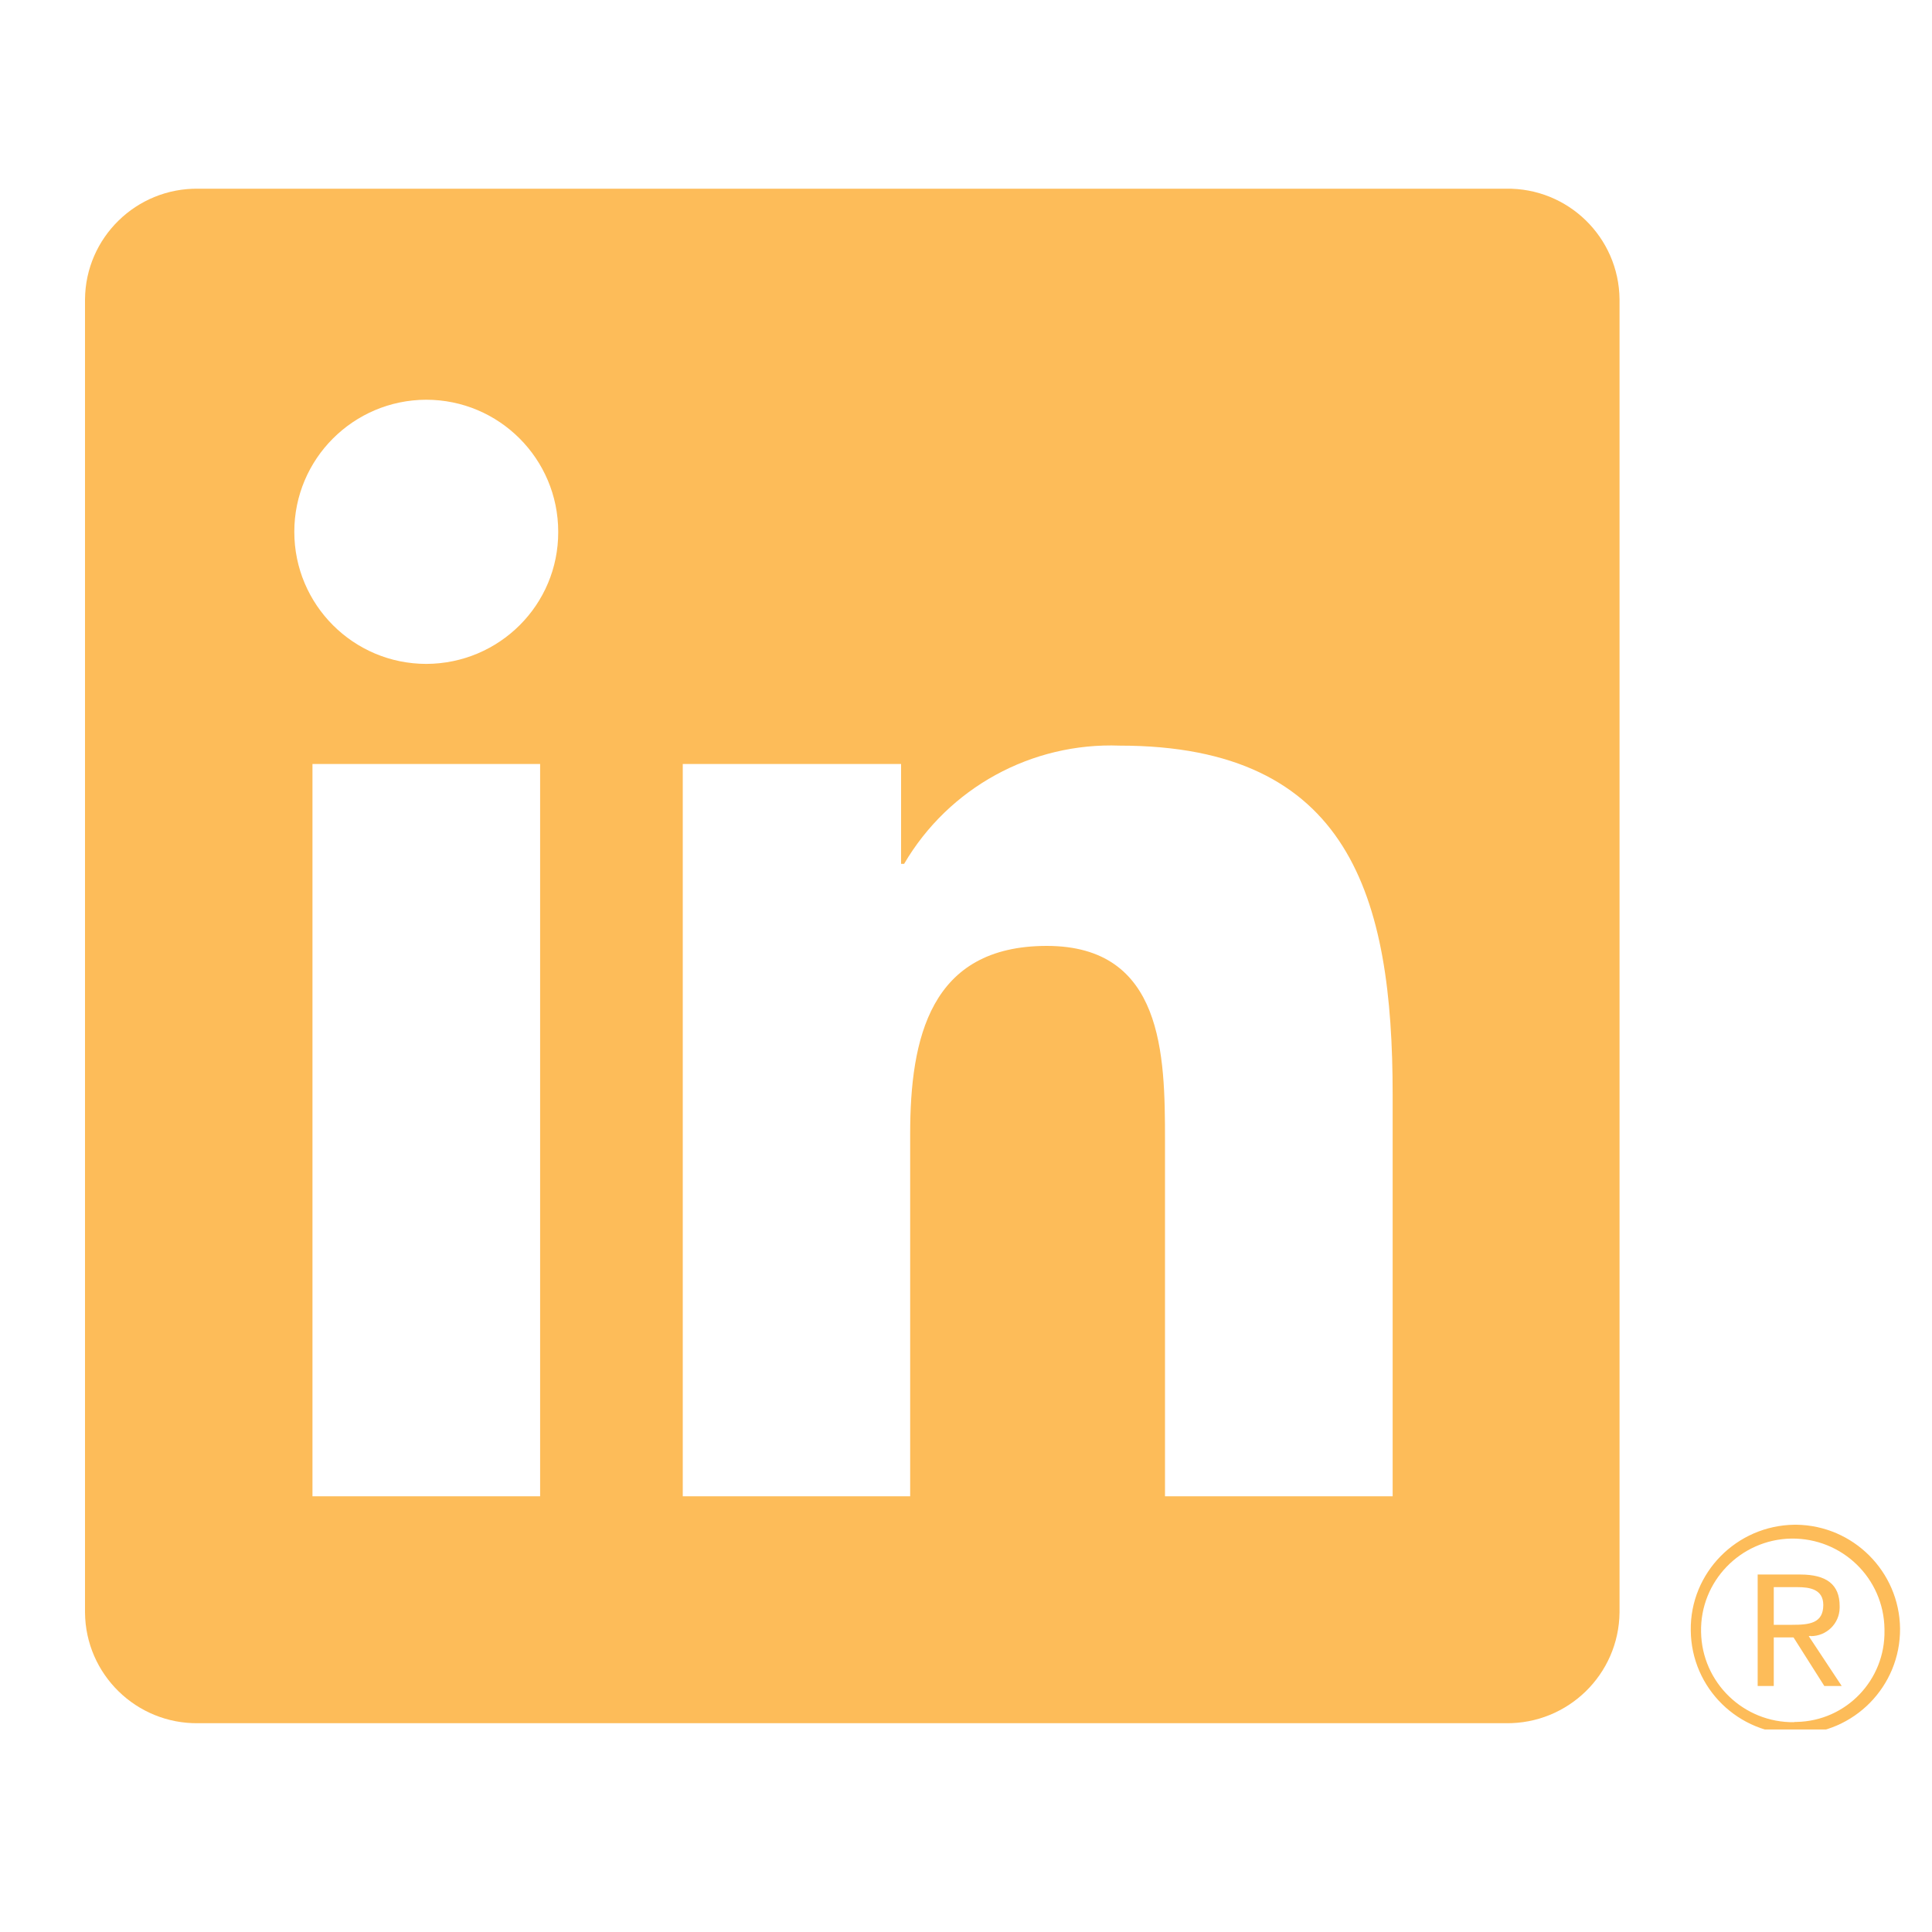 <svg xmlns="http://www.w3.org/2000/svg" xmlns:xlink="http://www.w3.org/1999/xlink" width="40" zoomAndPan="magnify" viewBox="0 0 30 30" height="40" preserveAspectRatio="xMidYMid meet" version="1.0"><defs><clipPath id="d853e6e76c"><path d="M 27 24 L 29 24 L 29 26.855 L 27 26.855 Z M 27 24 " clip-rule="nonzero"/></clipPath><clipPath id="8f65f32567"><path d="M 1.32 2.902 L 26 2.902 L 26 26.855 L 1.32 26.855 Z M 1.32 2.902 " clip-rule="nonzero"/></clipPath><clipPath id="e16fd13ab8"><path d="M 26 23 L 29.516 23 L 29.516 26.855 L 26 26.855 Z M 26 23 " clip-rule="nonzero"/></clipPath></defs><g clip-path="url(#d853e6e76c)"><path fill="#fdbc59" d="M 28.117 25.406 C 28.363 25.406 28.562 25.211 28.566 24.969 C 28.566 24.957 28.566 24.949 28.566 24.938 C 28.566 24.605 28.363 24.449 27.953 24.449 L 27.293 24.449 L 27.293 26.18 L 27.543 26.18 L 27.543 25.426 L 27.848 25.426 L 27.855 25.434 L 28.328 26.18 L 28.598 26.18 L 28.086 25.406 L 28.117 25.402 Z M 27.832 25.23 L 27.543 25.23 L 27.543 24.645 L 27.91 24.645 C 28.098 24.645 28.312 24.676 28.312 24.922 C 28.312 25.207 28.094 25.23 27.832 25.23 " fill-opacity="1" fill-rule="nonzero"/></g><g clip-path="url(#8f65f32567)"><path fill="#fdbc59" d="M 21.625 23.234 L 18.09 23.234 L 18.09 17.703 C 18.09 16.383 18.066 14.688 16.254 14.688 C 14.441 14.688 14.133 16.125 14.133 17.609 L 14.133 23.234 L 10.602 23.234 L 10.602 11.863 L 13.992 11.863 L 13.992 13.414 L 14.039 13.414 C 14.73 12.234 16.016 11.527 17.387 11.578 C 20.965 11.578 21.625 13.934 21.625 16.996 Z M 6.621 10.309 C 5.488 10.309 4.57 9.391 4.57 8.258 C 4.57 7.125 5.488 6.211 6.617 6.207 C 7.75 6.207 8.668 7.125 8.668 8.258 C 8.672 9.391 7.754 10.305 6.621 10.309 M 8.387 23.234 L 4.852 23.234 L 4.852 11.863 L 8.387 11.863 Z M 23.383 2.93 L 3.078 2.93 C 2.117 2.918 1.328 3.688 1.32 4.648 L 1.32 25.039 C 1.328 26 2.117 26.77 3.078 26.758 L 23.383 26.758 C 24.348 26.77 25.137 26 25.148 25.039 L 25.148 4.645 C 25.137 3.684 24.348 2.914 23.383 2.93 " fill-opacity="1" fill-rule="nonzero"/></g><g clip-path="url(#e16fd13ab8)"><path fill="#fdbc59" d="M 27.863 23.676 C 26.965 23.688 26.242 24.422 26.254 25.316 C 26.262 26.215 26.996 26.934 27.895 26.926 C 28.789 26.918 29.512 26.184 29.504 25.285 C 29.492 24.402 28.777 23.688 27.895 23.676 L 27.863 23.676 M 27.863 26.742 C 27.074 26.754 26.426 26.125 26.414 25.34 C 26.398 24.555 27.027 23.906 27.812 23.891 C 28.602 23.879 29.25 24.504 29.262 25.293 L 29.262 25.316 C 29.277 26.086 28.668 26.723 27.898 26.738 L 27.863 26.738 " fill-opacity="1" fill-rule="nonzero"/></g></svg>